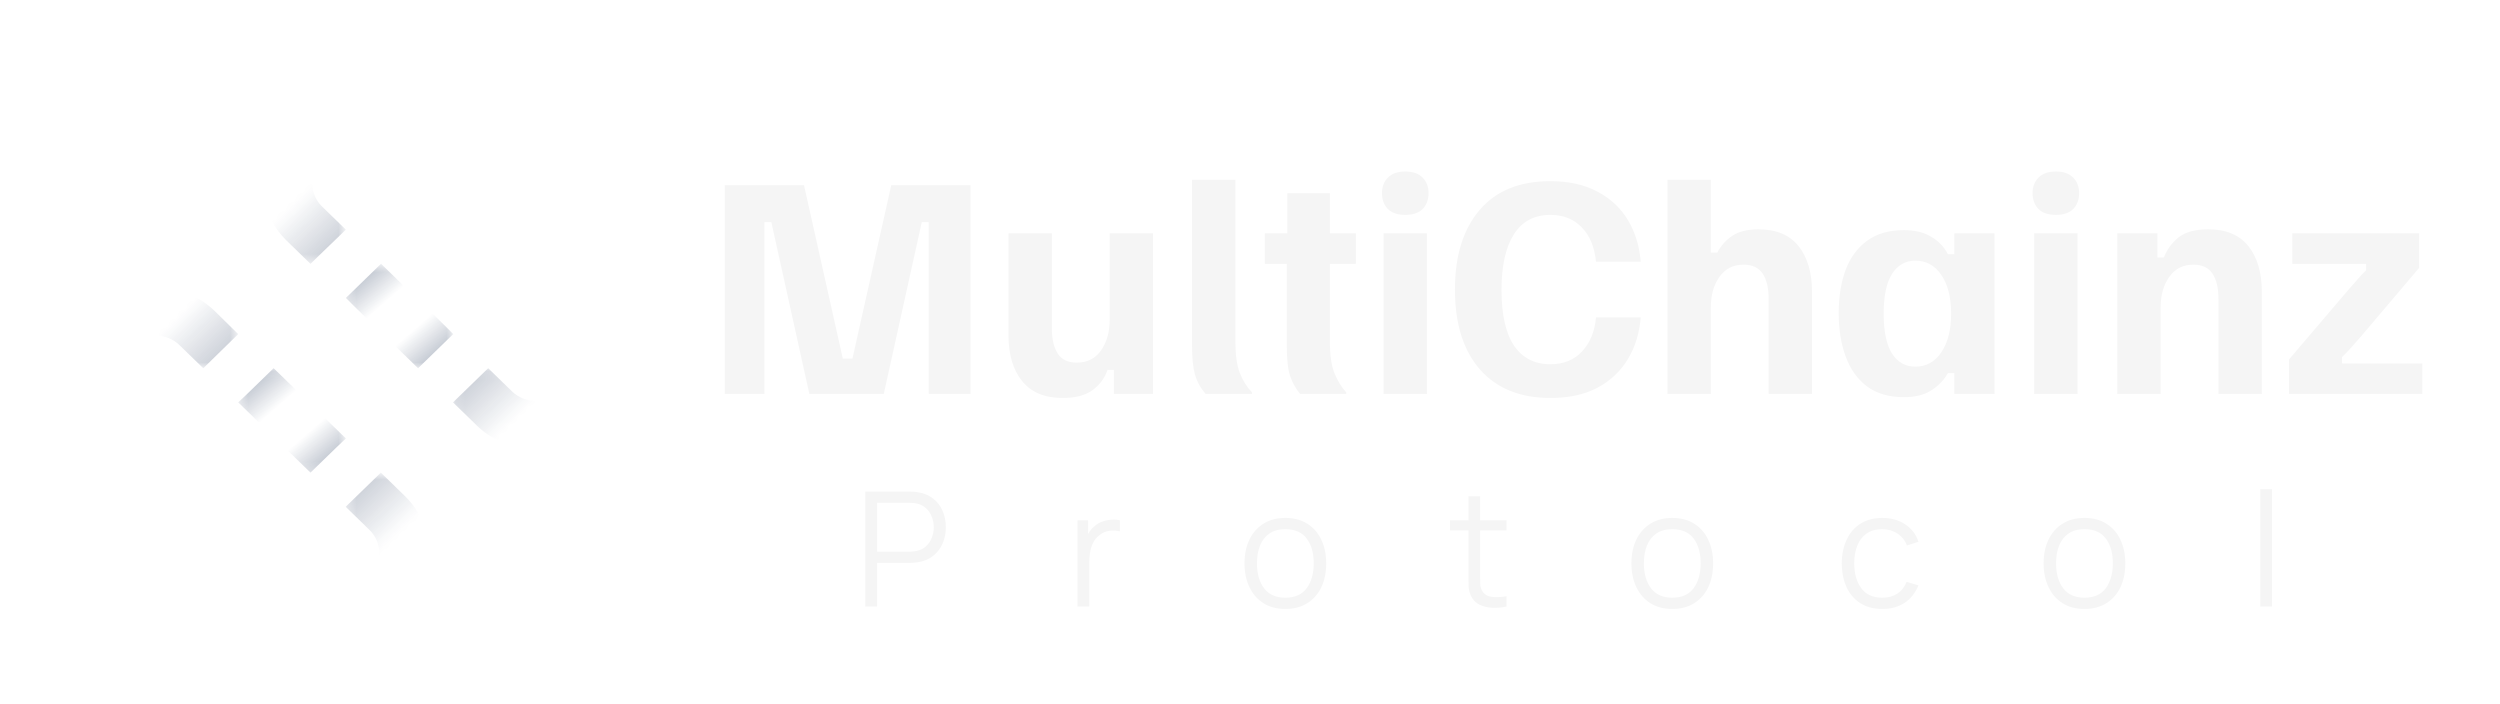 <svg width="277" height="78" viewBox="0 0 277 78" fill="none" xmlns="http://www.w3.org/2000/svg">
<g filter="url(#filter0_d_2627_3323)">
<path d="M80.305 36V12.867H89.083L93.384 32.085H94.451L98.752 12.867H107.531V36H102.904V16.959H102.133L97.921 36H89.677L85.465 16.959H84.694V36H80.305ZM117.731 36.445C115.754 36.445 114.261 35.822 113.252 34.576C112.244 33.331 111.74 31.64 111.74 29.505V18.205H116.545V28.704C116.545 29.91 116.762 30.849 117.197 31.522C117.632 32.194 118.334 32.53 119.303 32.53C120.469 32.53 121.369 32.075 122.002 31.166C122.634 30.256 122.951 29.139 122.951 27.814V18.205H127.755V36H123.425V33.331H122.713C122.417 34.221 121.873 34.962 121.082 35.555C120.291 36.148 119.174 36.445 117.731 36.445ZM133.589 36C133.035 35.367 132.64 34.656 132.402 33.865C132.185 33.054 132.076 31.996 132.076 30.691V12.274H136.881V30.187C136.881 31.69 137.049 32.866 137.385 33.716C137.721 34.547 138.166 35.249 138.72 35.822V36H133.589ZM144.06 36C143.605 35.466 143.239 34.824 142.963 34.072C142.706 33.321 142.577 32.194 142.577 30.691V21.586H140.145V18.205H142.636V13.756H147.352V18.205H150.229V21.586H147.352V30.187C147.352 31.749 147.53 32.945 147.886 33.776C148.242 34.606 148.667 35.288 149.161 35.822V36H144.06ZM153.302 36V18.205H158.106V36H153.302ZM155.704 16.159C154.854 16.159 154.211 15.941 153.776 15.506C153.341 15.051 153.124 14.468 153.124 13.756C153.124 13.045 153.341 12.471 153.776 12.036C154.211 11.581 154.854 11.354 155.704 11.354C156.554 11.354 157.197 11.581 157.632 12.036C158.067 12.471 158.284 13.045 158.284 13.756C158.284 14.468 158.067 15.051 157.632 15.506C157.197 15.941 156.554 16.159 155.704 16.159ZM171.795 36.445C168.434 36.445 165.824 35.387 163.965 33.271C162.126 31.156 161.207 28.21 161.207 24.433C161.207 20.696 162.116 17.76 163.936 15.625C165.755 13.489 168.364 12.422 171.765 12.422C173.802 12.422 175.542 12.807 176.985 13.578C178.428 14.33 179.555 15.378 180.366 16.722C181.177 18.067 181.651 19.609 181.79 21.349H176.837C176.679 19.727 176.155 18.462 175.265 17.553C174.375 16.623 173.219 16.159 171.795 16.159C169.996 16.159 168.641 16.88 167.732 18.324C166.822 19.767 166.367 21.814 166.367 24.463C166.367 27.211 166.832 29.277 167.761 30.662C168.71 32.026 170.045 32.708 171.765 32.708C173.248 32.708 174.425 32.233 175.295 31.284C176.184 30.335 176.698 29.08 176.837 27.518H181.79C181.651 29.258 181.177 30.8 180.366 32.144C179.555 33.489 178.428 34.547 176.985 35.318C175.562 36.069 173.831 36.445 171.795 36.445ZM184.756 36V12.274H189.56V20.34H190.272C190.667 19.589 191.211 18.976 191.903 18.502C192.615 18.007 193.594 17.76 194.839 17.76C196.817 17.76 198.299 18.383 199.288 19.629C200.277 20.874 200.771 22.565 200.771 24.7V36H195.966V25.501C195.966 24.275 195.749 23.336 195.314 22.683C194.879 22.011 194.167 21.675 193.178 21.675C192.032 21.675 191.142 22.13 190.509 23.039C189.877 23.929 189.56 25.046 189.56 26.391V36H184.756ZM210.964 36.356C209.303 36.356 207.939 35.961 206.871 35.17C205.804 34.359 205.013 33.252 204.499 31.848C203.985 30.444 203.728 28.852 203.728 27.073C203.728 25.234 203.985 23.623 204.499 22.239C205.032 20.855 205.833 19.777 206.901 19.006C207.969 18.235 209.313 17.849 210.934 17.849C212.18 17.849 213.198 18.096 213.989 18.591C214.8 19.065 215.413 19.708 215.828 20.518H216.54V18.205H220.989V36H216.54V33.687H215.828C215.413 34.438 214.81 35.071 214.019 35.585C213.228 36.099 212.21 36.356 210.964 36.356ZM212.21 32.975C213.416 32.975 214.375 32.451 215.087 31.403C215.818 30.335 216.184 28.902 216.184 27.102C216.184 25.284 215.818 23.85 215.087 22.802C214.375 21.754 213.416 21.23 212.21 21.23C211.122 21.23 210.262 21.724 209.629 22.713C209.017 23.682 208.71 25.145 208.71 27.102C208.71 29.06 209.017 30.533 209.629 31.522C210.262 32.49 211.122 32.975 212.21 32.975ZM225.385 36V18.205H230.19V36H225.385ZM227.787 16.159C226.937 16.159 226.294 15.941 225.859 15.506C225.424 15.051 225.207 14.468 225.207 13.756C225.207 13.045 225.424 12.471 225.859 12.036C226.294 11.581 226.937 11.354 227.787 11.354C228.637 11.354 229.28 11.581 229.715 12.036C230.15 12.471 230.368 13.045 230.368 13.756C230.368 14.468 230.15 15.051 229.715 15.506C229.28 15.941 228.637 16.159 227.787 16.159ZM234.595 36V18.205H239.044V20.874H239.756C240.112 19.985 240.655 19.243 241.387 18.65C242.138 18.057 243.236 17.76 244.679 17.76C246.656 17.76 248.139 18.383 249.128 19.629C250.116 20.874 250.611 22.565 250.611 24.7V36H245.806V25.501C245.806 24.275 245.588 23.336 245.153 22.683C244.719 22.011 244.007 21.675 243.018 21.675C241.871 21.675 240.982 22.13 240.349 23.039C239.716 23.929 239.4 25.046 239.4 26.391V36H234.595ZM253.626 36V32.174L260.122 24.552C260.497 24.117 260.853 23.712 261.189 23.336C261.525 22.941 261.852 22.595 262.168 22.298V21.586H253.982V18.205H268.04V22.031L261.575 29.653C261.199 30.088 260.833 30.503 260.478 30.899C260.141 31.274 259.815 31.611 259.499 31.907V32.619H268.396V36H253.626Z" fill="#F5F5F5"/>
<path d="M95.879 59.557V46.816H100.798C100.922 46.816 101.061 46.822 101.214 46.834C101.373 46.84 101.533 46.857 101.692 46.887C102.358 46.987 102.922 47.22 103.382 47.586C103.848 47.946 104.199 48.4 104.435 48.948C104.677 49.497 104.798 50.104 104.798 50.771C104.798 51.432 104.677 52.036 104.435 52.585C104.193 53.133 103.839 53.59 103.373 53.956C102.913 54.316 102.353 54.546 101.692 54.646C101.533 54.67 101.373 54.688 101.214 54.699C101.061 54.711 100.922 54.717 100.798 54.717H97.18V59.557H95.879ZM97.18 53.478H100.763C100.869 53.478 100.993 53.472 101.135 53.461C101.276 53.449 101.415 53.428 101.55 53.399C101.987 53.304 102.344 53.124 102.621 52.859C102.904 52.594 103.113 52.278 103.249 51.912C103.391 51.547 103.462 51.166 103.462 50.771C103.462 50.376 103.391 49.995 103.249 49.63C103.113 49.258 102.904 48.939 102.621 48.674C102.344 48.408 101.987 48.229 101.55 48.134C101.415 48.105 101.276 48.087 101.135 48.081C100.993 48.069 100.869 48.063 100.763 48.063H97.18V53.478ZM119.388 59.557V50.001H120.556V52.302L120.326 52.001C120.432 51.718 120.571 51.458 120.742 51.222C120.913 50.98 121.099 50.783 121.299 50.629C121.547 50.411 121.836 50.246 122.166 50.134C122.497 50.016 122.83 49.948 123.166 49.93C123.502 49.907 123.809 49.93 124.086 50.001V51.222C123.738 51.134 123.358 51.113 122.945 51.16C122.532 51.207 122.152 51.373 121.803 51.656C121.485 51.903 121.246 52.201 121.087 52.549C120.928 52.892 120.821 53.257 120.768 53.647C120.715 54.03 120.689 54.41 120.689 54.788V59.557H119.388ZM142.412 59.822C141.462 59.822 140.651 59.607 139.979 59.176C139.306 58.746 138.79 58.15 138.43 57.389C138.07 56.628 137.891 55.755 137.891 54.77C137.891 53.767 138.073 52.889 138.439 52.133C138.805 51.379 139.324 50.792 139.996 50.373C140.675 49.948 141.48 49.736 142.412 49.736C143.367 49.736 144.181 49.951 144.854 50.382C145.532 50.806 146.048 51.399 146.402 52.16C146.762 52.915 146.942 53.785 146.942 54.77C146.942 55.773 146.762 56.655 146.402 57.416C146.042 58.171 145.523 58.761 144.845 59.185C144.167 59.61 143.356 59.822 142.412 59.822ZM142.412 58.575C143.474 58.575 144.264 58.224 144.783 57.522C145.302 56.814 145.562 55.897 145.562 54.77C145.562 53.614 145.299 52.694 144.774 52.01C144.255 51.325 143.468 50.983 142.412 50.983C141.698 50.983 141.108 51.145 140.642 51.47C140.182 51.788 139.837 52.234 139.607 52.806C139.383 53.372 139.271 54.027 139.271 54.77C139.271 55.92 139.536 56.843 140.067 57.54C140.598 58.23 141.38 58.575 142.412 58.575ZM166.926 59.557C166.389 59.669 165.858 59.713 165.333 59.69C164.814 59.666 164.348 59.554 163.935 59.353C163.528 59.153 163.218 58.84 163.006 58.416C162.835 58.062 162.741 57.705 162.723 57.345C162.711 56.979 162.705 56.563 162.705 56.097V47.347H163.997V56.044C163.997 56.445 164 56.782 164.006 57.053C164.018 57.318 164.08 57.554 164.192 57.761C164.404 58.156 164.74 58.392 165.2 58.469C165.666 58.545 166.242 58.528 166.926 58.416V59.557ZM160.661 51.116V50.001H166.926V51.116H160.661ZM185.283 59.822C184.333 59.822 183.522 59.607 182.85 59.176C182.177 58.746 181.661 58.15 181.301 57.389C180.941 56.628 180.761 55.755 180.761 54.77C180.761 53.767 180.944 52.889 181.31 52.133C181.676 51.379 182.195 50.792 182.867 50.373C183.546 49.948 184.351 49.736 185.283 49.736C186.238 49.736 187.052 49.951 187.725 50.382C188.403 50.806 188.919 51.399 189.273 52.16C189.633 52.915 189.813 53.785 189.813 54.77C189.813 55.773 189.633 56.655 189.273 57.416C188.913 58.171 188.394 58.761 187.716 59.185C187.038 59.61 186.226 59.822 185.283 59.822ZM185.283 58.575C186.344 58.575 187.135 58.224 187.654 57.522C188.173 56.814 188.433 55.897 188.433 54.77C188.433 53.614 188.17 52.694 187.645 52.01C187.126 51.325 186.339 50.983 185.283 50.983C184.569 50.983 183.979 51.145 183.513 51.47C183.053 51.788 182.708 52.234 182.478 52.806C182.254 53.372 182.142 54.027 182.142 54.77C182.142 55.92 182.407 56.843 182.938 57.54C183.469 58.23 184.25 58.575 185.283 58.575ZM208.558 59.822C207.596 59.822 206.782 59.607 206.116 59.176C205.449 58.746 204.942 58.153 204.594 57.398C204.252 56.637 204.075 55.764 204.063 54.779C204.075 53.776 204.258 52.897 204.612 52.142C204.966 51.381 205.476 50.792 206.142 50.373C206.809 49.948 207.617 49.736 208.567 49.736C209.534 49.736 210.375 49.972 211.088 50.444C211.808 50.915 212.301 51.561 212.566 52.381L211.292 52.788C211.068 52.216 210.711 51.774 210.221 51.461C209.738 51.142 209.183 50.983 208.558 50.983C207.856 50.983 207.275 51.145 206.815 51.47C206.355 51.788 206.013 52.234 205.789 52.806C205.564 53.378 205.449 54.036 205.443 54.779C205.455 55.923 205.721 56.843 206.24 57.54C206.759 58.23 207.532 58.575 208.558 58.575C209.207 58.575 209.758 58.427 210.213 58.132C210.673 57.831 211.021 57.395 211.257 56.823L212.566 57.212C212.212 58.062 211.693 58.71 211.009 59.159C210.325 59.601 209.508 59.822 208.558 59.822ZM230.953 59.822C230.003 59.822 229.192 59.607 228.52 59.176C227.847 58.746 227.331 58.15 226.972 57.389C226.612 56.628 226.432 55.755 226.432 54.77C226.432 53.767 226.615 52.889 226.98 52.133C227.346 51.379 227.865 50.792 228.538 50.373C229.216 49.948 230.021 49.736 230.953 49.736C231.909 49.736 232.723 49.951 233.395 50.382C234.073 50.806 234.59 51.399 234.944 52.16C235.303 52.915 235.483 53.785 235.483 54.77C235.483 55.773 235.303 56.655 234.944 57.416C234.584 58.171 234.065 58.761 233.386 59.185C232.708 59.61 231.897 59.822 230.953 59.822ZM230.953 58.575C232.015 58.575 232.805 58.224 233.324 57.522C233.843 56.814 234.103 55.897 234.103 54.77C234.103 53.614 233.84 52.694 233.316 52.01C232.796 51.325 232.009 50.983 230.953 50.983C230.239 50.983 229.65 51.145 229.184 51.47C228.723 51.788 228.378 52.234 228.148 52.806C227.924 53.372 227.812 54.027 227.812 54.77C227.812 55.92 228.078 56.843 228.608 57.54C229.139 58.23 229.921 58.575 230.953 58.575ZM250.441 59.557V46.55H251.742V59.557H250.441Z" fill="#F5F5F5"/>
<path d="M40.936 56.21C42.38 54.807 42.38 52.477 40.936 51.074L38.295 48.506C36.47 50.279 34.564 51.55 34.564 53.642C34.591 56.925 38.649 58.46 40.936 56.21ZM65.936 39.504C62.342 42.999 56.459 42.999 52.865 39.504L50.223 36.936L42.216 44.72L44.858 47.288C48.453 50.782 48.453 56.501 44.858 59.996C39.084 65.609 29.09 61.664 29.09 53.642C29.09 49.353 31.623 47.447 34.428 44.72L26.421 36.936L23.779 39.504C20.185 42.999 14.302 42.999 10.707 39.504C4.934 33.891 8.992 24.175 17.243 24.175C21.655 24.175 23.616 26.637 26.421 29.364L34.4 21.58L31.759 19.012C26.012 13.399 30.043 3.683 38.322 3.683C46.546 3.683 50.659 13.399 44.858 19.012L42.216 21.58L50.223 29.364L52.865 26.796C58.638 21.183 68.633 25.128 68.633 33.15C68.633 35.453 67.734 37.757 65.936 39.504ZM62.015 35.718C65.474 32.356 60.218 27.22 56.732 30.582L54.09 33.15C55.915 34.924 57.222 36.777 59.373 36.777C60.354 36.777 61.307 36.433 62.015 35.718ZM30.315 33.15L38.322 40.934L46.329 33.15L38.322 25.366L30.315 33.15ZM40.936 10.09C37.478 6.728 32.194 11.837 35.653 15.226L38.295 17.794C40.119 16.02 42.026 14.75 42.026 12.658C42.026 11.731 41.672 10.805 40.936 10.09ZM14.602 35.718C16.045 37.121 18.442 37.121 19.885 35.718L22.527 33.15C20.702 31.376 19.395 29.523 17.243 29.523C13.867 29.549 12.287 33.494 14.602 35.718Z" fill="white"/>
<mask id="mask0_2627_3323" style="mask-type:alpha" maskUnits="userSpaceOnUse" x="50" y="33" width="15" height="10">
<mask id="mask1_2627_3323" style="mask-type:alpha" maskUnits="userSpaceOnUse" x="50" y="33" width="15" height="10">
<path d="M64.893 33.07H50.105V42.231H64.893V33.07Z" fill="url(#paint0_linear_2627_3323)"/>
</mask>
<g mask="url(#mask1_2627_3323)">
<path d="M64.892 33.071H50.105V42.232H64.892V33.071Z" fill="url(#paint1_linear_2627_3323)"/>
</g>
</mask>
<g mask="url(#mask0_2627_3323)">
<path d="M62.015 35.716C60.571 37.12 58.175 37.12 56.731 35.716L54.09 33.148L50.195 36.934L52.837 39.502C56.078 42.653 61.198 42.971 64.82 40.429L62.015 35.716Z" fill="#061D44" fill-opacity="0.36"/>
</g>
<mask id="mask2_2627_3323" style="mask-type:alpha" maskUnits="userSpaceOnUse" x="28" y="7" width="11" height="15">
<mask id="mask3_2627_3323" style="mask-type:alpha" maskUnits="userSpaceOnUse" x="28" y="7" width="11" height="15">
<path d="M38.398 7.299H28.975V21.675H38.398V7.299Z" fill="url(#paint2_linear_2627_3323)"/>
</mask>
<g mask="url(#mask3_2627_3323)">
<path d="M38.397 7.292H28.974V21.668H38.397V7.292Z" fill="url(#paint3_linear_2627_3323)"/>
</g>
</mask>
<g mask="url(#mask2_2627_3323)">
<path d="M35.679 10.092C34.236 11.495 34.236 13.825 35.679 15.228L38.321 17.796L34.4 21.582L31.758 19.014C28.517 15.864 28.19 10.886 30.832 7.392L35.679 10.092Z" fill="#061D44" fill-opacity="0.36"/>
</g>
<mask id="mask4_2627_3323" style="mask-type:alpha" maskUnits="userSpaceOnUse" x="38" y="44" width="10" height="16">
<mask id="mask5_2627_3323" style="mask-type:alpha" maskUnits="userSpaceOnUse" x="38" y="44" width="10" height="16">
<path d="M47.637 44.637H38.214V59.013H47.637V44.637Z" fill="url(#paint4_linear_2627_3323)"/>
</mask>
<g mask="url(#mask5_2627_3323)">
<path d="M47.634 44.642H38.212V59.018H47.634V44.642Z" fill="url(#paint5_linear_2627_3323)"/>
</g>
</mask>
<g mask="url(#mask4_2627_3323)">
<path d="M40.944 56.207C42.387 54.804 42.387 52.474 40.944 51.071L38.302 48.503L42.196 44.717L44.838 47.285C48.079 50.435 48.406 55.413 45.791 58.934L40.944 56.207Z" fill="#061D44" fill-opacity="0.36"/>
</g>
<mask id="mask6_2627_3323" style="mask-type:alpha" maskUnits="userSpaceOnUse" x="11" y="24" width="16" height="10">
<mask id="mask7_2627_3323" style="mask-type:alpha" maskUnits="userSpaceOnUse" x="11" y="24" width="16" height="10">
<path d="M26.497 24.089H11.709V33.249H26.497V24.089Z" fill="url(#paint6_linear_2627_3323)"/>
</mask>
<g mask="url(#mask7_2627_3323)">
<path d="M26.5 24.094H11.712V33.255H26.5V24.094Z" fill="url(#paint7_linear_2627_3323)"/>
</g>
</mask>
<g mask="url(#mask6_2627_3323)">
<path d="M14.599 30.586C16.042 29.183 18.439 29.183 19.882 30.586L22.524 33.154L26.391 29.368L23.777 26.8C20.509 23.649 15.416 23.331 11.794 25.9L14.599 30.586Z" fill="#061D44" fill-opacity="0.36"/>
</g>
<mask id="mask8_2627_3323" style="mask-type:alpha" maskUnits="userSpaceOnUse" x="26" y="33" width="13" height="12">
<mask id="mask9_2627_3323" style="mask-type:alpha" maskUnits="userSpaceOnUse" x="26" y="33" width="13" height="12">
<path d="M38.414 33.07H26.323V44.825H38.414V33.07Z" fill="url(#paint8_linear_2627_3323)"/>
</mask>
<g mask="url(#mask9_2627_3323)">
<path d="M38.41 33.072H26.319V44.827H38.41V33.072Z" fill="url(#paint9_linear_2627_3323)"/>
</g>
</mask>
<g mask="url(#mask8_2627_3323)">
<path d="M30.319 33.148L27.432 35.955L26.398 36.934L27.432 37.94L33.396 43.738L34.404 44.718L35.439 43.738L38.326 40.932L30.319 33.148Z" fill="url(#paint10_linear_2627_3323)" fill-opacity="0.36"/>
<path d="M34.402 44.717L37.289 41.91L38.324 40.931L37.289 39.925L31.325 34.127L30.317 33.147L29.282 34.127L26.396 36.933L34.402 44.717Z" fill="url(#paint11_linear_2627_3323)" fill-opacity="0.36"/>
</g>
<mask id="mask10_2627_3323" style="mask-type:alpha" maskUnits="userSpaceOnUse" x="38" y="21" width="13" height="13">
<mask id="mask11_2627_3323" style="mask-type:alpha" maskUnits="userSpaceOnUse" x="38" y="21" width="13" height="13">
<path d="M50.305 21.513H38.213V33.268H50.305V21.513Z" fill="url(#paint12_linear_2627_3323)"/>
</mask>
<g mask="url(#mask11_2627_3323)">
<path d="M50.304 21.506H38.212V33.261H50.304V21.506Z" fill="url(#paint13_linear_2627_3323)"/>
</g>
</mask>
<g mask="url(#mask10_2627_3323)">
<path d="M46.324 33.148L49.211 30.342L50.218 29.362L49.211 28.356L43.247 22.558L42.239 21.578L41.204 22.558L38.318 25.364L46.324 33.148Z" fill="url(#paint14_linear_2627_3323)" fill-opacity="0.36"/>
<path d="M42.218 21.577L39.332 24.384L38.324 25.363L39.332 26.369L45.296 32.167L46.303 33.147L47.338 32.167L50.225 29.361L42.218 21.577Z" fill="url(#paint15_linear_2627_3323)" fill-opacity="0.36"/>
</g>
</g>
<defs>
<filter id="filter0_d_2627_3323" x="0.35" y="3.683" width="275.696" height="74.245" filterUnits="userSpaceOnUse" color-interpolation-filters="sRGB">
<feFlood flood-opacity="0" result="BackgroundImageFix"/>
<feColorMatrix in="SourceAlpha" type="matrix" values="0 0 0 0 0 0 0 0 0 0 0 0 0 0 0 0 0 0 127 0" result="hardAlpha"/>
<feOffset dy="7.65"/>
<feGaussianBlur stdDeviation="3.825"/>
<feComposite in2="hardAlpha" operator="out"/>
<feColorMatrix type="matrix" values="0 0 0 0 0 0 0 0 0 0 0 0 0 0 0 0 0 0 0.13 0"/>
<feBlend mode="normal" in2="BackgroundImageFix" result="effect1_dropShadow_2627_3323"/>
<feBlend mode="normal" in="SourceGraphic" in2="effect1_dropShadow_2627_3323" result="shape"/>
</filter>
<linearGradient id="paint0_linear_2627_3323" x1="49.501" y1="29.863" x2="57.652" y2="38.246" gradientUnits="userSpaceOnUse">
<stop stop-color="white"/>
<stop offset="1"/>
</linearGradient>
<linearGradient id="paint1_linear_2627_3323" x1="49.501" y1="29.864" x2="57.651" y2="38.247" gradientUnits="userSpaceOnUse">
<stop stop-color="white"/>
<stop offset="1" stop-color="white" stop-opacity="0"/>
</linearGradient>
<linearGradient id="paint2_linear_2627_3323" x1="41.69" y1="22.282" x2="33.541" y2="13.899" gradientUnits="userSpaceOnUse">
<stop stop-color="white"/>
<stop offset="1"/>
</linearGradient>
<linearGradient id="paint3_linear_2627_3323" x1="41.689" y1="22.275" x2="33.54" y2="13.891" gradientUnits="userSpaceOnUse">
<stop stop-color="white"/>
<stop offset="1" stop-color="white" stop-opacity="0"/>
</linearGradient>
<linearGradient id="paint4_linear_2627_3323" x1="34.923" y1="44.043" x2="43.072" y2="52.427" gradientUnits="userSpaceOnUse">
<stop stop-color="white"/>
<stop offset="1"/>
</linearGradient>
<linearGradient id="paint5_linear_2627_3323" x1="34.92" y1="44.048" x2="43.07" y2="52.432" gradientUnits="userSpaceOnUse">
<stop stop-color="white"/>
<stop offset="1" stop-color="white" stop-opacity="0"/>
</linearGradient>
<linearGradient id="paint6_linear_2627_3323" x1="27.103" y1="36.442" x2="18.951" y2="28.059" gradientUnits="userSpaceOnUse">
<stop stop-color="white"/>
<stop offset="1"/>
</linearGradient>
<linearGradient id="paint7_linear_2627_3323" x1="27.106" y1="36.447" x2="18.954" y2="28.065" gradientUnits="userSpaceOnUse">
<stop stop-color="white"/>
<stop offset="1" stop-color="white" stop-opacity="0"/>
</linearGradient>
<linearGradient id="paint8_linear_2627_3323" x1="20.887" y1="27.78" x2="33.728" y2="40.988" gradientUnits="userSpaceOnUse">
<stop stop-color="white"/>
<stop offset="1"/>
</linearGradient>
<linearGradient id="paint9_linear_2627_3323" x1="20.883" y1="27.782" x2="33.724" y2="40.99" gradientUnits="userSpaceOnUse">
<stop stop-color="white"/>
<stop offset="1" stop-color="white"/>
</linearGradient>
<linearGradient id="paint10_linear_2627_3323" x1="26.971" y1="33.254" x2="34.49" y2="41.822" gradientUnits="userSpaceOnUse">
<stop stop-color="#061D44"/>
<stop offset="0.495" stop-color="#061D44" stop-opacity="0"/>
</linearGradient>
<linearGradient id="paint11_linear_2627_3323" x1="37.751" y1="44.611" x2="30.232" y2="36.043" gradientUnits="userSpaceOnUse">
<stop stop-color="#061D44"/>
<stop offset="0.495" stop-color="#061D44" stop-opacity="0"/>
</linearGradient>
<linearGradient id="paint12_linear_2627_3323" x1="32.779" y1="16.222" x2="45.621" y2="29.43" gradientUnits="userSpaceOnUse">
<stop stop-color="white"/>
<stop offset="1"/>
</linearGradient>
<linearGradient id="paint13_linear_2627_3323" x1="32.778" y1="16.215" x2="45.62" y2="29.423" gradientUnits="userSpaceOnUse">
<stop stop-color="white"/>
<stop offset="1" stop-color="white"/>
</linearGradient>
<linearGradient id="paint14_linear_2627_3323" x1="49.647" y1="33.042" x2="42.125" y2="24.491" gradientUnits="userSpaceOnUse">
<stop stop-color="#061D44"/>
<stop offset="0.495" stop-color="#061D44" stop-opacity="0"/>
</linearGradient>
<linearGradient id="paint15_linear_2627_3323" x1="38.896" y1="21.683" x2="46.417" y2="30.234" gradientUnits="userSpaceOnUse">
<stop stop-color="#061D44"/>
<stop offset="0.495" stop-color="#061D44" stop-opacity="0"/>
</linearGradient>
</defs>
</svg>
